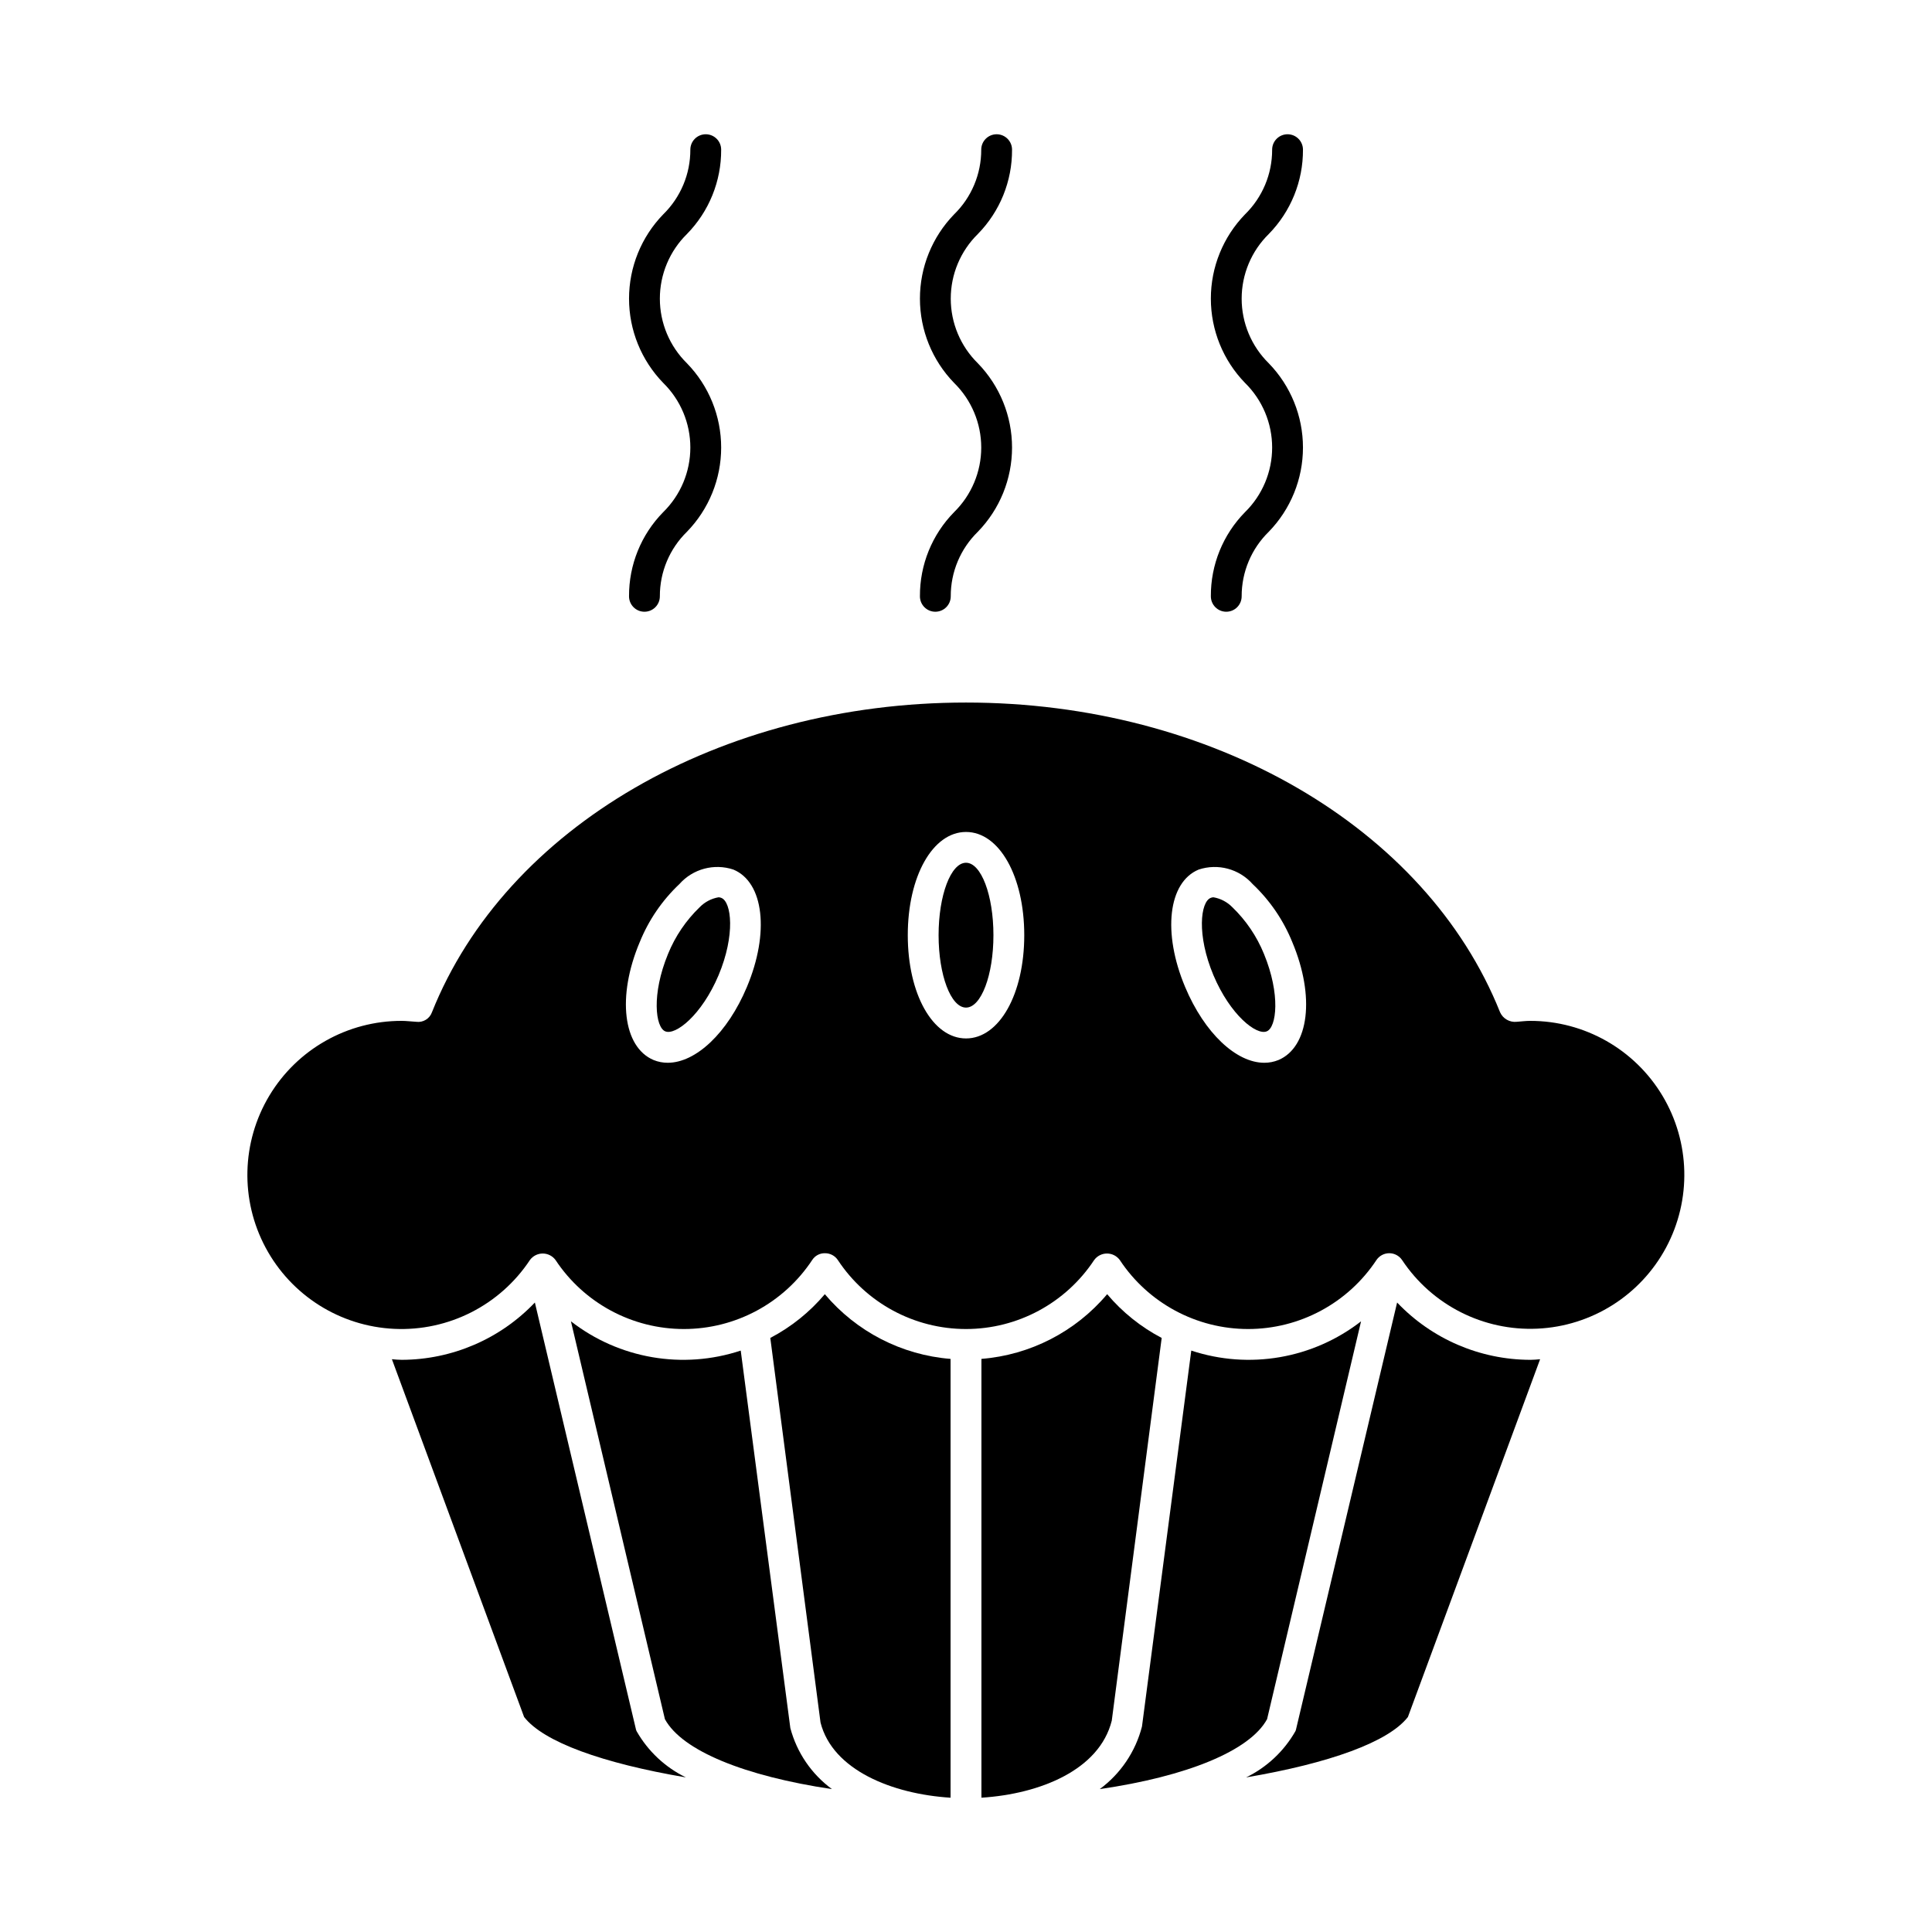 <?xml version="1.0" encoding="UTF-8"?>
<!-- Uploaded to: SVG Repo, www.svgrepo.com, Generator: SVG Repo Mixer Tools -->
<svg fill="#000000" width="800px" height="800px" version="1.1" viewBox="144 144 512 512" xmlns="http://www.w3.org/2000/svg">
 <g>
  <path d="m362.59 486.97c-4.019 4.766-8.93 8.703-14.453 11.598l13.312 101.92c3.184 12.578 18.945 18.945 34.461 19.926v-116.29c-12.949-1.035-24.949-7.211-33.32-17.148z"/>
  <path d="m451.86 498.57c-5.523-2.894-10.43-6.832-14.453-11.598-8.371 9.938-20.371 16.113-33.32 17.148v116.29c15.516-0.98 31.277-7.352 34.543-20.418z"/>
  <path d="m353.45 601.96-13.148-100.04c-15.355 5.074-32.23 2.164-45-7.758l24.906 105.43c4.574 8.41 21.234 15.109 44.262 18.539h0.004c-5.41-3.977-9.301-9.68-11.023-16.172z"/>
  <path d="m312.7 602.78c-0.121-0.262-0.203-0.535-0.246-0.82l-26.707-112.78c-9.191 9.664-21.938 15.152-35.277 15.188-0.898 0-1.715-0.082-2.613-0.164l35.035 94.816c5.144 6.613 20.742 12.25 42.875 16.008-5.492-2.676-10.043-6.945-13.066-12.25z"/>
  <path d="m479.79 599.59 24.906-105.43h0.004c-12.77 9.922-29.645 12.832-45 7.758l-13.066 99.633c-1.711 6.648-5.664 12.504-11.188 16.578 23.031-3.348 39.773-10.129 44.344-18.539z"/>
  <path d="m335.16 381.95c-0.234-0.102-0.484-0.156-0.734-0.16-1.895 0.324-3.637 1.238-4.984 2.609-3.641 3.504-6.508 7.734-8.41 12.414-4.41 10.699-3.348 19.438-0.734 20.5 2.695 1.145 9.637-4.246 14.129-14.863 4.492-10.699 3.43-19.438 0.734-20.5z"/>
  <path d="m549.53 414.54c-1.227 0-2.367 0.164-3.594 0.246h0.004c-1.863 0.195-3.644-0.824-4.41-2.531-19.602-49.082-76.441-82.074-141.53-82.074-65.09 0-121.93 32.992-141.53 82.074-0.613 1.723-2.356 2.781-4.168 2.531-1.469-0.082-2.613-0.246-3.84-0.246h0.004c-14.371-0.027-27.699 7.504-35.094 19.828-7.391 12.328-7.762 27.629-0.969 40.297 6.789 12.668 19.738 20.832 34.094 21.496 14.359 0.668 28.008-6.266 35.941-18.25 0.793-1.078 2.051-1.715 3.387-1.715 1.34 0 2.598 0.637 3.391 1.715 7.547 11.422 20.324 18.293 34.016 18.293 13.688 0 26.465-6.871 34.012-18.293 0.73-1.137 1.996-1.816 3.348-1.793 1.375-0.023 2.668 0.652 3.434 1.793 7.527 11.422 20.293 18.293 33.973 18.293 13.676 0 26.441-6.871 33.973-18.293 0.793-1.078 2.051-1.715 3.387-1.715 1.34 0 2.598 0.637 3.391 1.715 7.547 11.422 20.324 18.293 34.016 18.293 13.688 0 26.465-6.871 34.012-18.293 0.762-1.121 2.031-1.797 3.391-1.797 1.355 0 2.625 0.676 3.387 1.797 7.938 11.961 21.578 18.871 35.914 18.195 14.34-0.672 27.27-8.828 34.051-21.48s6.418-27.934-0.957-40.25c-7.375-12.312-20.68-19.844-35.035-19.836zm-207.59-8.984c-5.144 12.25-13.559 20.09-20.988 20.09-1.289 0.004-2.562-0.246-3.758-0.734-8.086-3.43-9.719-16.824-3.676-31.195h0.004c2.356-5.844 5.949-11.109 10.535-15.438 3.566-4.016 9.188-5.527 14.289-3.836 8.086 3.348 9.637 16.742 3.594 31.113zm58.066 13.641c-8.82 0-15.434-11.762-15.434-27.359-0.004-15.598 6.613-27.359 15.434-27.359s15.434 11.758 15.434 27.359c0 15.598-6.613 27.359-15.434 27.359zm82.809 5.715c-1.191 0.488-2.469 0.738-3.758 0.734-7.43 0-15.844-7.84-20.988-20.09-6.043-14.375-4.492-27.766 3.594-31.113 5.102-1.691 10.723-0.18 14.293 3.836 4.582 4.328 8.176 9.594 10.535 15.438 6.043 14.371 4.41 27.766-3.676 31.195z"/>
  <path d="m470.56 384.4c-1.348-1.371-3.09-2.285-4.981-2.609-0.254 0.004-0.504 0.059-0.738 0.16-2.695 1.062-3.758 9.801 0.734 20.5 4.492 10.617 11.434 16.008 14.129 14.863 2.613-1.062 3.676-9.801-0.734-20.5-1.902-4.68-4.766-8.91-8.41-12.414z"/>
  <path d="m514.25 489.18-26.707 112.78c-0.043 0.285-0.125 0.559-0.242 0.82-3.023 5.305-7.578 9.574-13.066 12.25 22.133-3.758 37.73-9.391 42.875-16.008l35.035-94.812c-0.898 0.082-1.715 0.164-2.613 0.164l-0.004-0.004c-13.34-0.035-26.086-5.523-35.277-15.188z"/>
  <path d="m407.27 391.83c0 10.598-3.254 19.191-7.266 19.191-4.016 0-7.269-8.594-7.269-19.191 0-10.598 3.254-19.191 7.269-19.191 4.012 0 7.266 8.594 7.266 19.191"/>
  <path d="m387.79 302.03c0 2.258 1.828 4.086 4.082 4.086 2.258 0 4.086-1.828 4.086-4.086-0.02-6.441 2.574-12.617 7.188-17.117 5.809-5.977 9.055-13.98 9.055-22.312 0.004-8.332-3.246-16.34-9.051-22.316-4.602-4.516-7.191-10.691-7.191-17.141s2.59-12.625 7.191-17.141c5.844-5.961 9.098-13.992 9.051-22.34 0-2.254-1.828-4.082-4.082-4.082s-4.082 1.828-4.082 4.082c0.016 6.453-2.578 12.641-7.195 17.148-5.805 5.984-9.051 13.996-9.051 22.332 0 8.34 3.25 16.348 9.055 22.332 4.598 4.512 7.191 10.684 7.191 17.125 0 6.441-2.594 12.609-7.191 17.121-5.848 5.949-9.102 13.969-9.055 22.309z"/>
  <path d="m310.7 302.03c0 2.258 1.828 4.086 4.086 4.086 2.254 0 4.082-1.828 4.082-4.086-0.02-6.441 2.574-12.617 7.188-17.117 5.809-5.977 9.059-13.98 9.059-22.312 0-8.332-3.246-16.34-9.055-22.316-4.598-4.516-7.191-10.691-7.191-17.141s2.594-12.625 7.191-17.141c5.844-5.961 9.098-13.992 9.055-22.34 0-2.254-1.828-4.082-4.086-4.082-2.254 0-4.082 1.828-4.082 4.082 0.02 6.453-2.578 12.641-7.191 17.148-5.809 5.984-9.055 13.996-9.055 22.332 0 8.34 3.25 16.348 9.059 22.332 4.598 4.512 7.188 10.684 7.188 17.125 0 6.441-2.59 12.609-7.188 17.121-5.848 5.949-9.105 13.969-9.059 22.309z"/>
  <path d="m464.89 302.03c0 2.258 1.828 4.086 4.082 4.086s4.082-1.828 4.082-4.086c-0.016-6.441 2.578-12.617 7.191-17.117 5.805-5.977 9.055-13.98 9.055-22.312 0-8.332-3.246-16.34-9.051-22.316-4.602-4.516-7.195-10.691-7.195-17.141s2.594-12.625 7.195-17.141c5.844-5.961 9.094-13.992 9.051-22.34 0-2.254-1.828-4.082-4.082-4.082-2.258 0-4.086 1.828-4.086 4.082 0.02 6.453-2.574 12.641-7.191 17.148-5.809 5.984-9.055 13.996-9.051 22.332 0 8.34 3.246 16.348 9.055 22.332 4.598 4.512 7.188 10.684 7.188 17.125 0 6.441-2.59 12.609-7.188 17.121-5.848 5.949-9.102 13.969-9.055 22.309z"/>
 </g>
</svg>